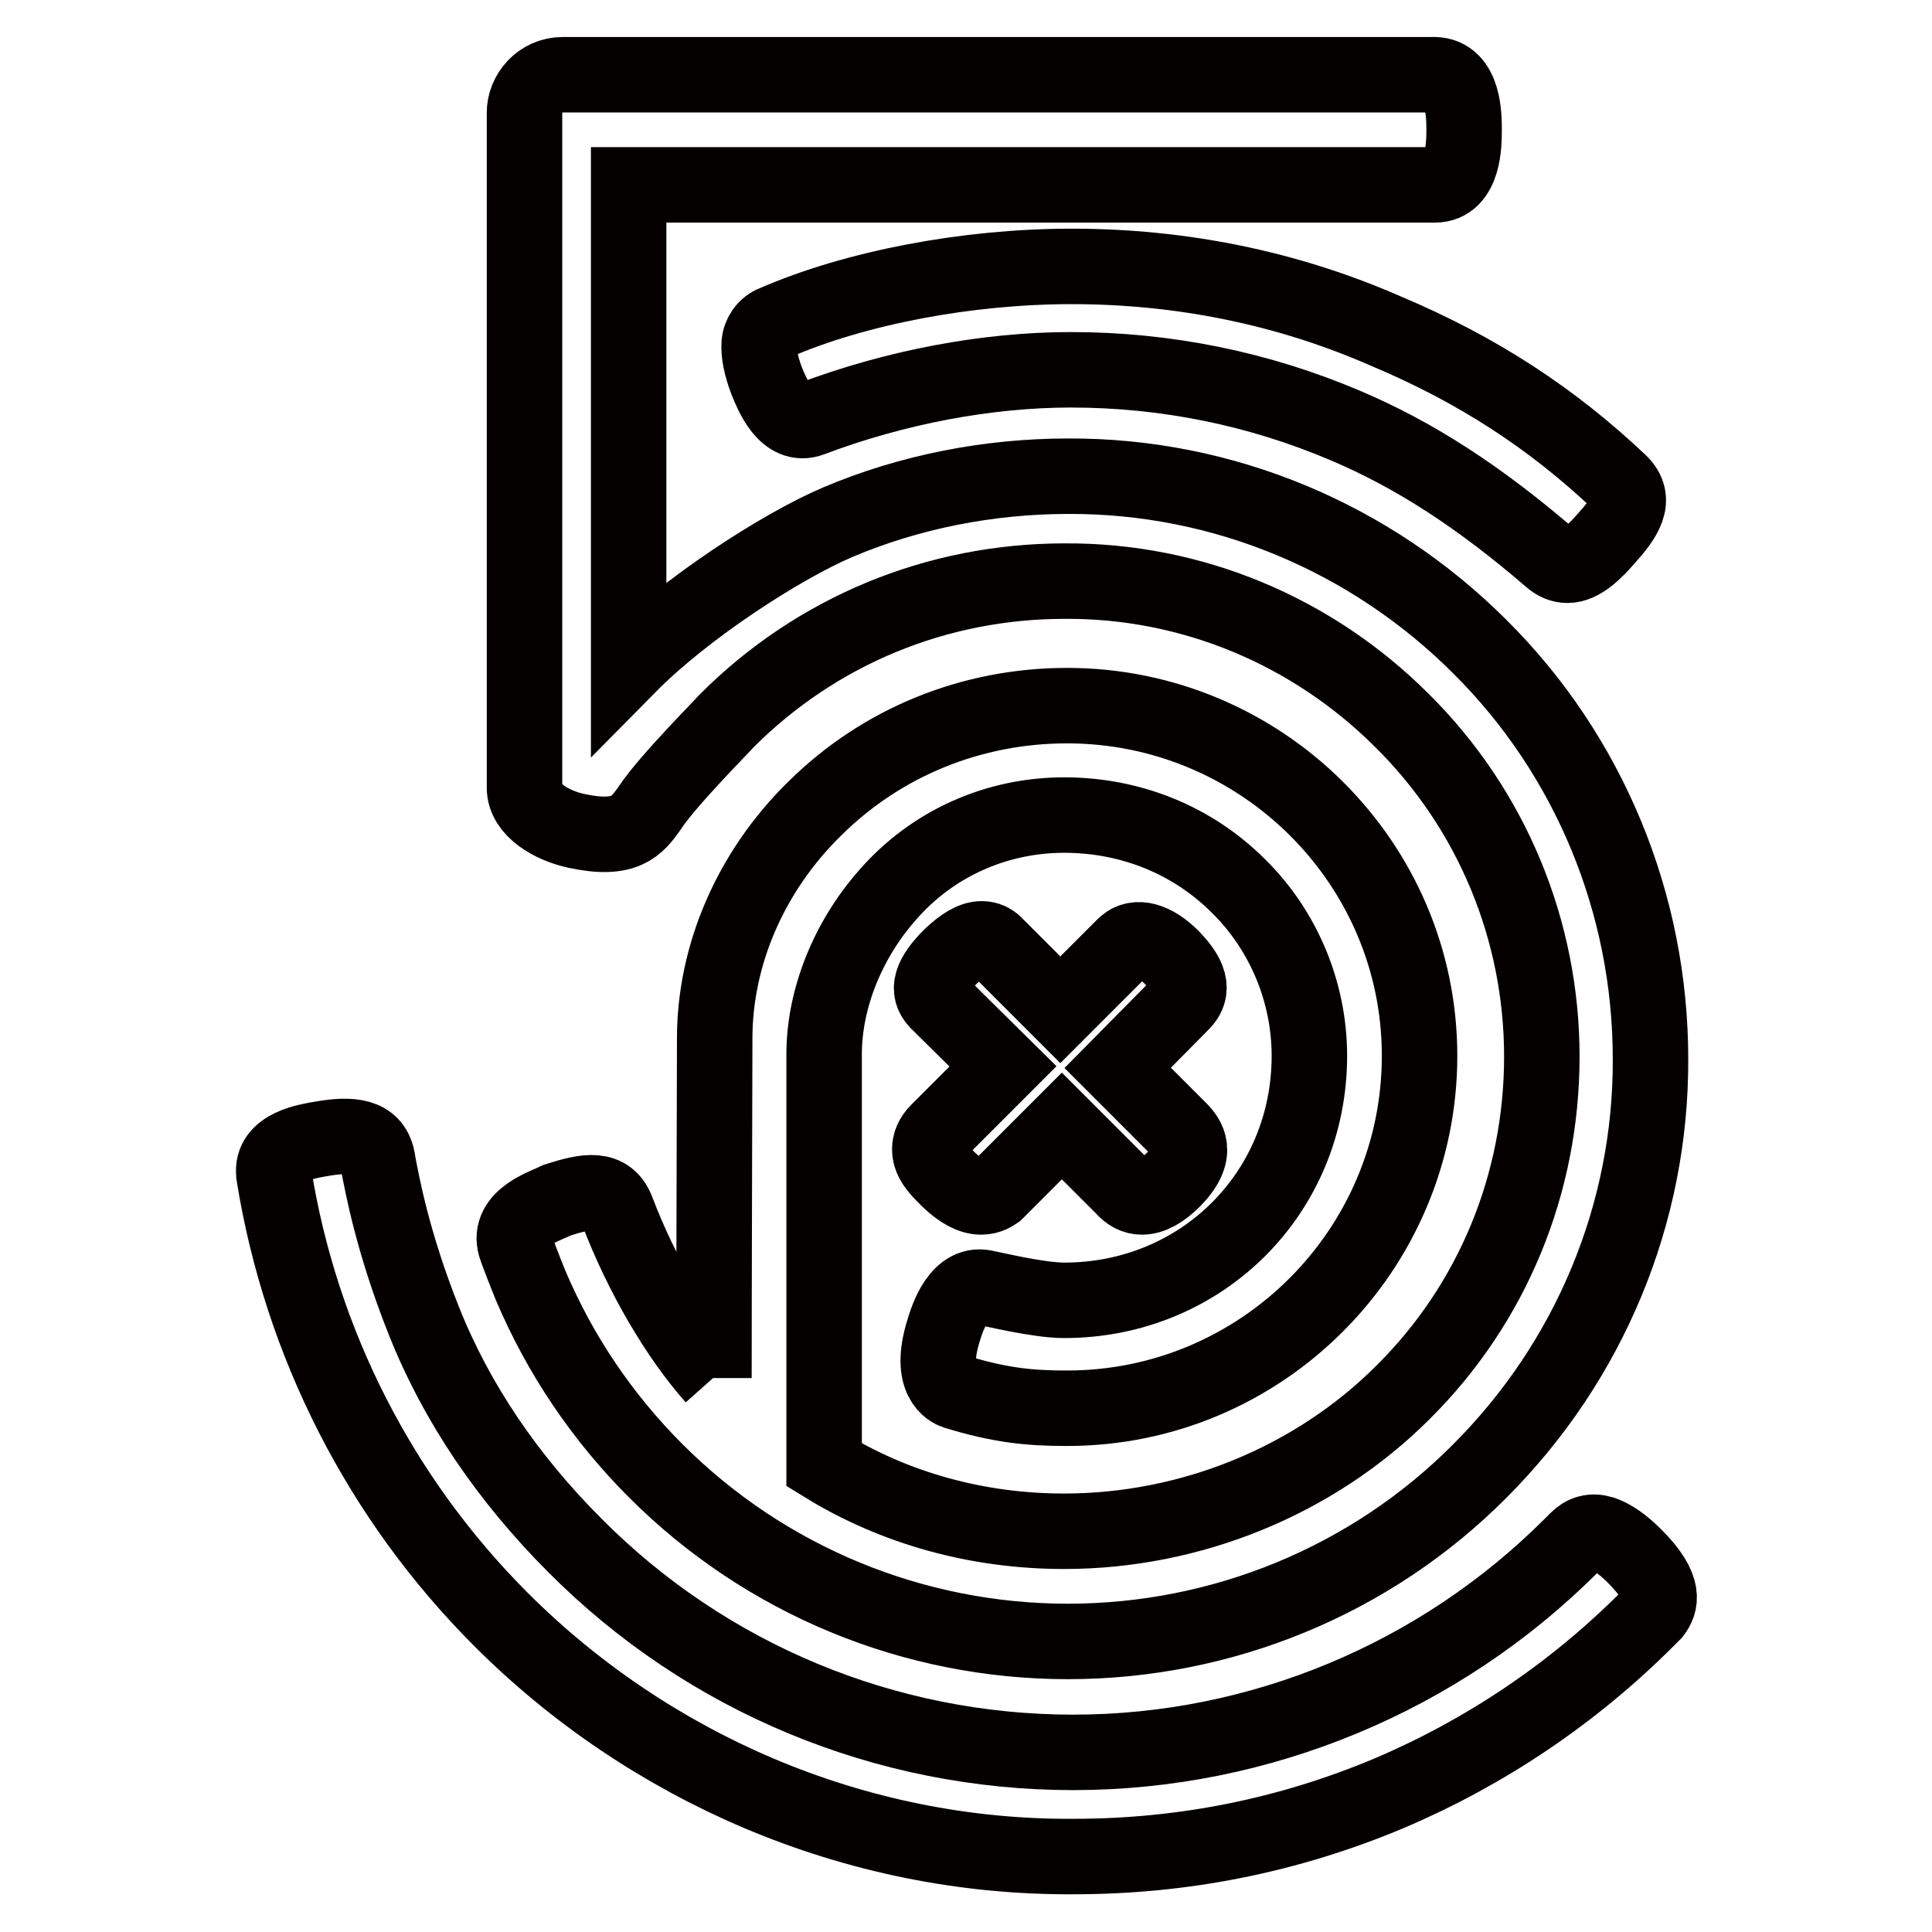 <?xml version="1.0" encoding="utf-8"?>
<!-- Svg Vector Icons : http://www.onlinewebfonts.com/icon -->
<!DOCTYPE svg PUBLIC "-//W3C//DTD SVG 1.1//EN" "http://www.w3.org/Graphics/SVG/1.1/DTD/svg11.dtd">
<svg version="1.1" xmlns="http://www.w3.org/2000/svg" xmlns:xlink="http://www.w3.org/1999/xlink" x="0px" y="0px" viewBox="0 0 256 256" enable-background="new 0 0 256 256" xml:space="preserve">
<g> <path stroke-width="10" fill-opacity="0" stroke="#040000"  d="M68.3,165.1c0,0.1,1.3,3.5,2,5.2c3.9,9.2,9.5,17.5,16.6,24.6c14.5,14.5,34.1,22.6,54.6,22.6 c20.5,0,40.2-8.1,54.6-22.6c14.5-14.5,22.7-34.1,22.6-54.6c0-20.5-8.1-40.2-22.6-54.6c-14.5-14.5-34.1-22.7-54.6-22.6 c-10.5,0-21.1,2.1-30.5,6.1c-7.5,3.2-20.2,11.4-27.7,19l0,0V24.5h106.8c3.9,0,3.9-5.5,3.9-7.3c0-1.8,0-7.2-3.9-7.3H74.6 c-3.1,0-5.1,2.6-5.1,5v89.5c0,2.9,3.6,5,6.9,5.7c6.5,1.4,8-0.7,9.6-2.9l0.2-0.3c2.4-3.6,10.1-11.3,10.1-11.4 c11.9-11.9,27.8-18.5,44.8-18.5c16.8-0.1,32.8,6.6,44.7,18.5c11.9,11.8,18.5,27.8,18.5,44.5c0,16.8-6.5,32.7-18.4,44.5 c-11.7,11.7-28.1,18.4-44.9,18.4c-11.4,0-22.4-3-31.8-8.8l0-54.4c0-7.3,3.1-15.1,8.4-21.1c5.9-6.8,14.4-10.6,23.4-10.6 c8.8,0,17,3.3,23.1,9.4c6,5.9,9.4,14.1,9.4,22.5c0,18.2-14.3,32.4-32.5,32.4c-3.5,0-9.9-1.6-10.2-1.6c-3.7-1.1-5.3,4-5.8,5.7 c-2,6.5,1,7.8,1.6,8c5.9,1.8,9.7,2.2,14.8,2.2c25.8,0,46.7-21,46.7-46.7c0-25.6-21-46.4-46.7-46.4c-12.6,0-24.5,4.8-33.4,13.6 c-8.5,8.3-13.3,19.4-13.3,30.5v0.3c0,1.4-0.1,34-0.1,44.7l0-0.1c-4.8-5.4-9.6-13.6-12.8-22c-1.2-3.3-4.1-2.7-7.9-1.5 C72.3,159.8,67.2,161.3,68.3,165.1L68.3,165.1L68.3,165.1z M123.2,152.3c0,1.6,1.4,2.9,2.3,3.8l0.3,0.3c1.5,1.4,2.9,2.2,4.2,2.2 c1.1,0,1.7-0.5,2-0.7c0.6-0.6,8-8,8.7-8.7l8.1,8.1c0.8,0.9,1.6,1.3,2.5,1.3c1.3,0,2.7-0.8,4.2-2.3c3.5-3.6,1.8-5.5,0.9-6.5 l-8.3-8.3l8.6-8.7c1.9-2,0.2-4.2-1.4-5.9c-2.4-2.4-4.7-3-6.2-1.7l-8.6,8.6l-8.7-8.7c-0.4-0.4-1-0.7-1.7-0.7c-1.2,0-2.5,0.8-4.1,2.3 c-2.7,2.7-3.2,4.5-1.8,6l8.7,8.6l-8.6,8.6C123.5,150.7,123.2,151.5,123.2,152.3L123.2,152.3z M142,35.3c-13.8,0-28.6,2.8-39.4,7.5 c-1.1,0.4-1.9,1.5-2,2.7c-0.1,1.2,0.2,2.9,1,5c0.7,1.7,2.5,6.3,5.9,5c11.1-4.2,23.3-6.5,34.4-6.5c12.6,0,24.9,2.5,36.4,7.4 c9.2,3.9,17.8,9.5,27.2,17.6c0.7,0.6,1.4,0.9,2.2,0.9c1.8,0,3.6-1.8,5.1-3.5c2.5-2.8,4.2-5.2,1.8-7.5c-9-8.5-18.8-14.9-30.9-20 C170.5,38.1,156.4,35.3,142,35.3L142,35.3z M216.6,206.2c-1.7-1.7-3.1-2.6-4.3-3c-1.3-0.4-2.4-0.1-3.3,0.8l-0.8,0.8 c-17.5,17.5-41.3,27.4-66,27.4c-24.8,0-48.5-9.8-66-27.4c-8.9-8.9-15.7-18.9-20-29.7c-4.2-10.5-5.6-18.4-6.1-21 c0-0.2-0.1-0.4-0.1-0.6c-0.6-3-3.4-3.3-7.4-2.6c-1.7,0.3-6.8,1-6.3,4.7l0,0.1c3.6,22.3,14.1,42.9,30.1,58.9 c9.8,9.8,21.4,17.6,34.1,23c13.2,5.6,27.4,8.5,41.8,8.4c14.5,0,28.5-2.8,41.8-8.4c12.7-5.4,24.3-13.2,34.1-23c0,0,0.6-0.6,0.9-0.9 C220,212.5,220.9,210.5,216.6,206.2L216.6,206.2z"/></g>
</svg>